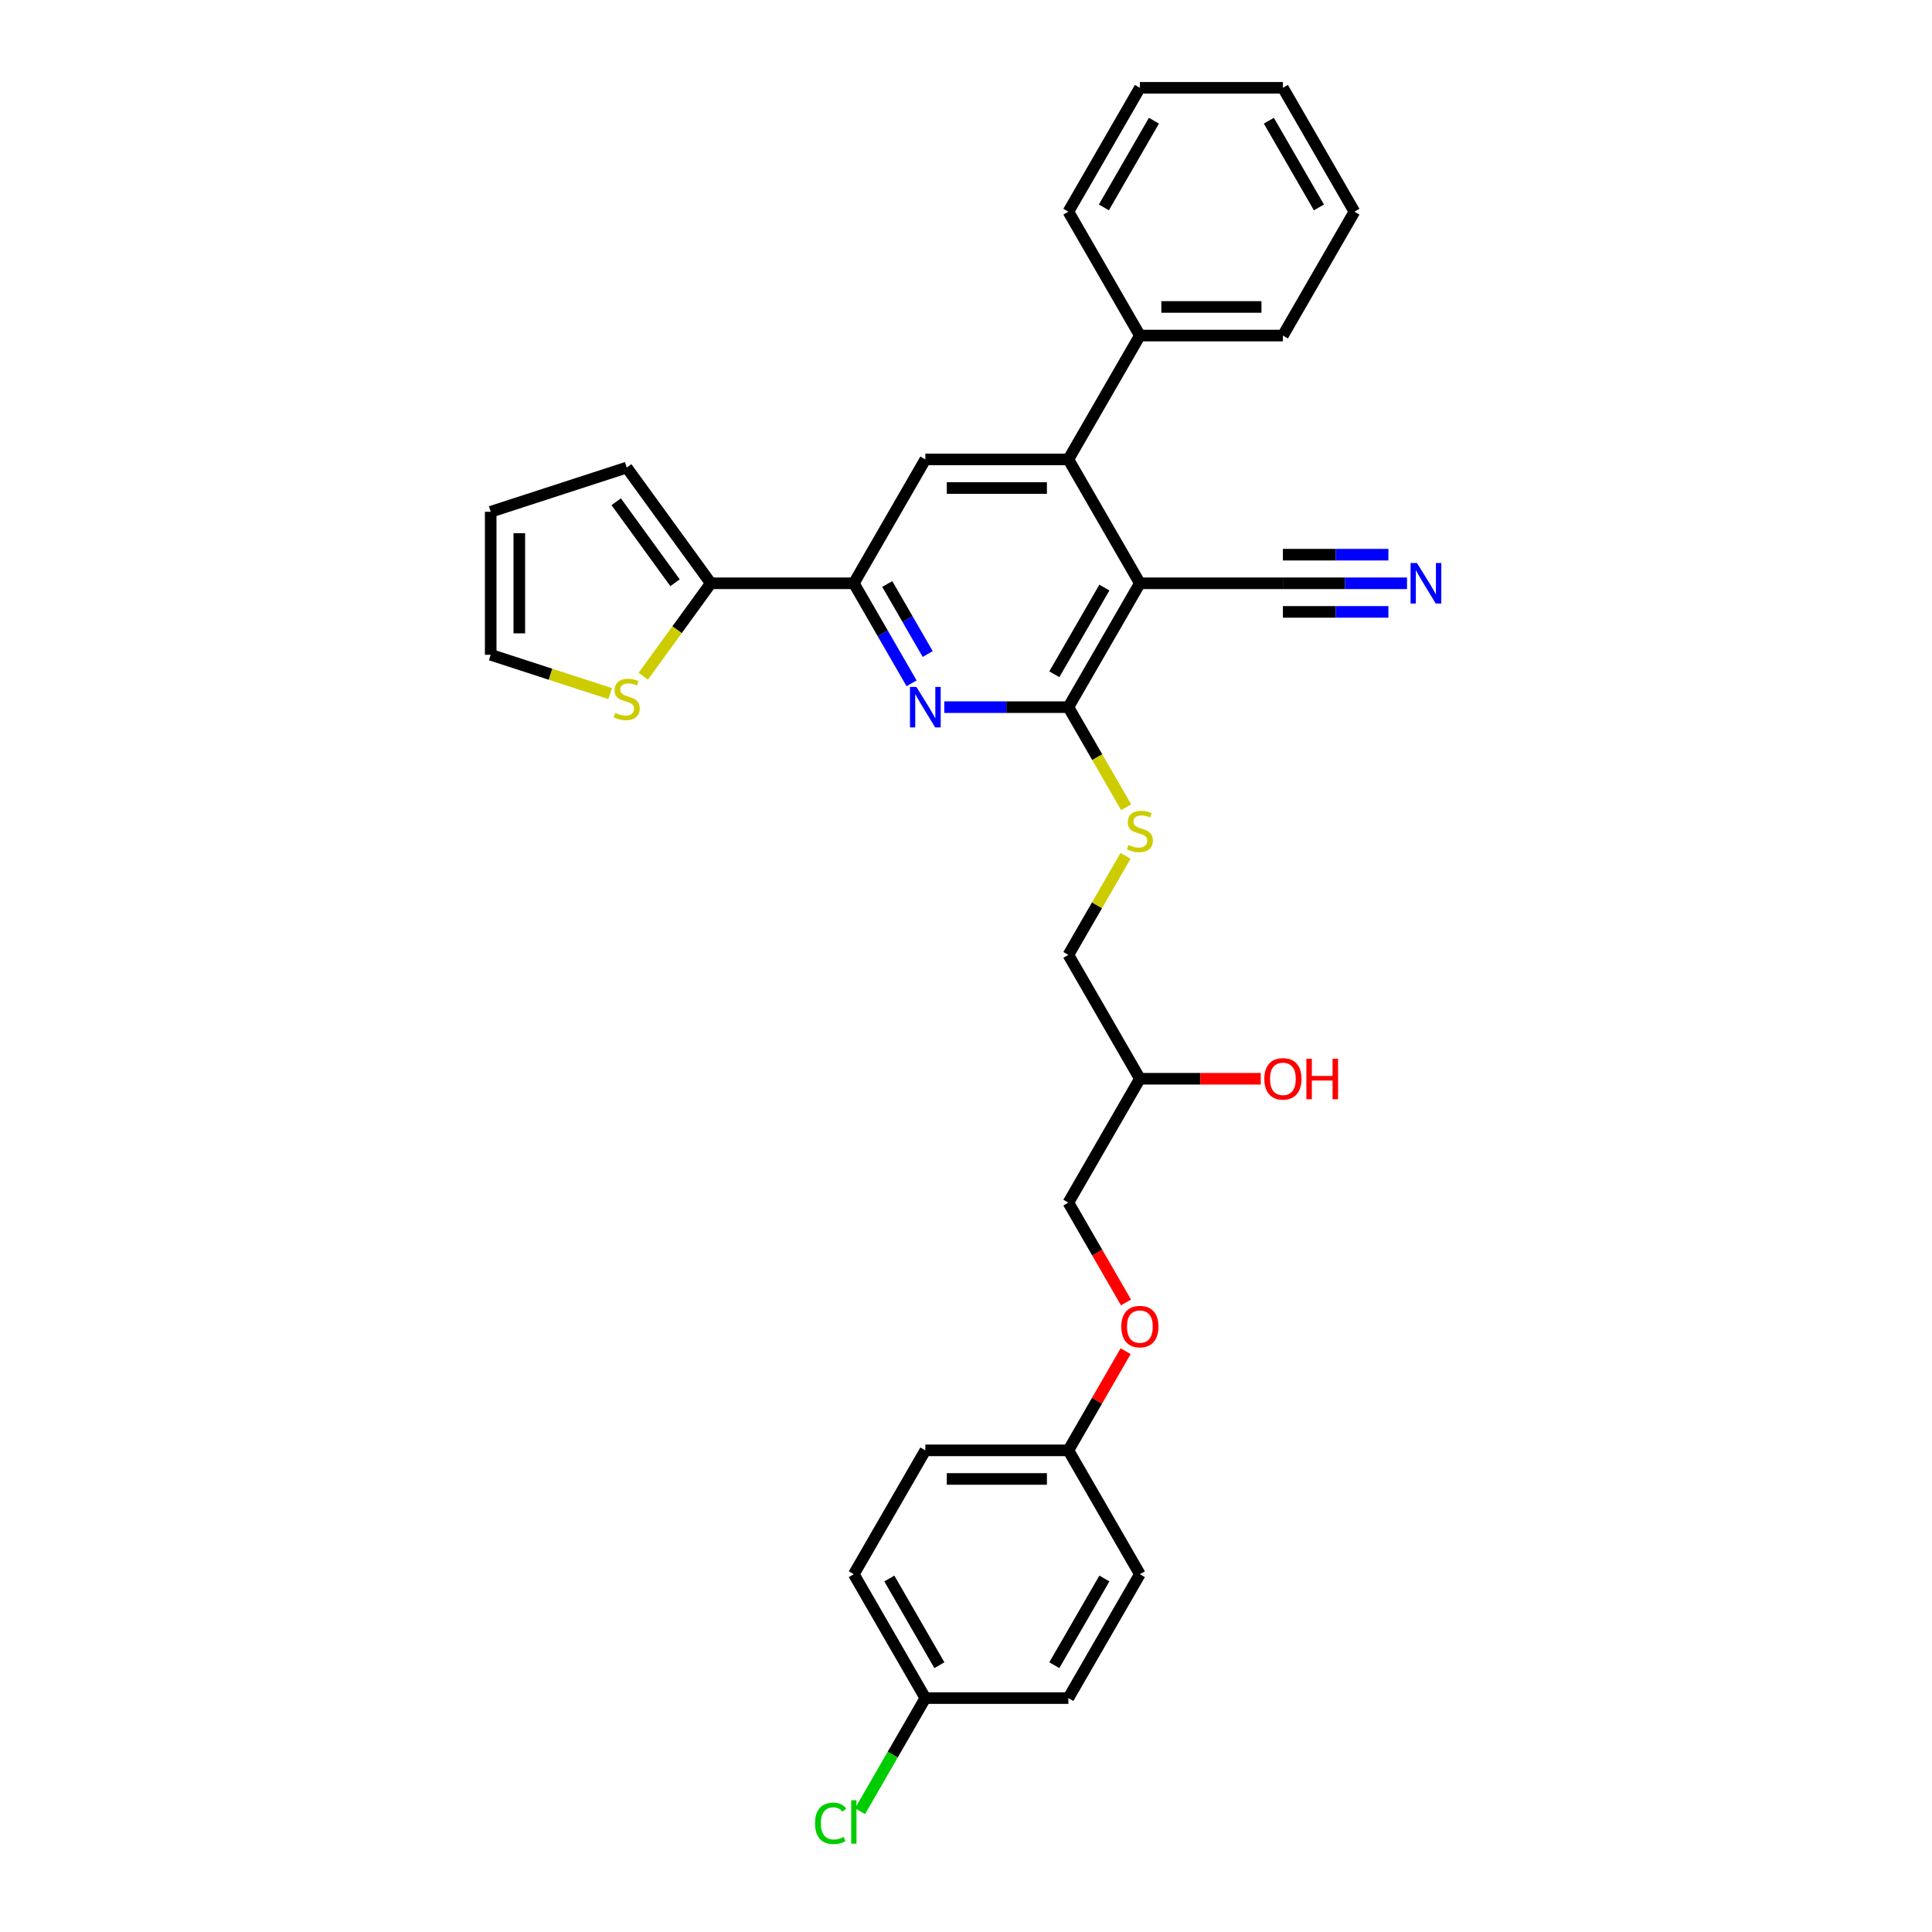 <?xml version='1.0' encoding='iso-8859-1'?>
<svg version='1.1' baseProfile='full'
              xmlns='http://www.w3.org/2000/svg'
                      xmlns:rdkit='http://www.rdkit.org/xml'
                      xmlns:xlink='http://www.w3.org/1999/xlink'
                  xml:space='preserve'
width='1000px' height='1000px' viewBox='0 0 1000 1000'>
<!-- END OF HEADER -->
<rect style='opacity:1.0;fill:#FFFFFF;stroke:none' width='1000' height='1000' x='0' y='0'> </rect>
<path class='bond-0' d='M 590.002,301.908 L 552.986,366.021' style='fill:none;fill-rule:evenodd;stroke:#000000;stroke-width:6px;stroke-linecap:butt;stroke-linejoin:miter;stroke-opacity:1' />
<path class='bond-0' d='M 571.627,304.122 L 545.716,349.001' style='fill:none;fill-rule:evenodd;stroke:#000000;stroke-width:6px;stroke-linecap:butt;stroke-linejoin:miter;stroke-opacity:1' />
<path class='bond-2' d='M 590.002,301.908 L 552.986,237.794' style='fill:none;fill-rule:evenodd;stroke:#000000;stroke-width:6px;stroke-linecap:butt;stroke-linejoin:miter;stroke-opacity:1' />
<path class='bond-6' d='M 590.002,301.908 L 664.034,301.908' style='fill:none;fill-rule:evenodd;stroke:#000000;stroke-width:6px;stroke-linecap:butt;stroke-linejoin:miter;stroke-opacity:1' />
<path class='bond-1' d='M 552.986,366.021 L 520.871,366.021' style='fill:none;fill-rule:evenodd;stroke:#000000;stroke-width:6px;stroke-linecap:butt;stroke-linejoin:miter;stroke-opacity:1' />
<path class='bond-1' d='M 520.871,366.021 L 488.756,366.021' style='fill:none;fill-rule:evenodd;stroke:#0000FF;stroke-width:6px;stroke-linecap:butt;stroke-linejoin:miter;stroke-opacity:1' />
<path class='bond-8' d='M 552.986,366.021 L 567.942,391.926' style='fill:none;fill-rule:evenodd;stroke:#000000;stroke-width:6px;stroke-linecap:butt;stroke-linejoin:miter;stroke-opacity:1' />
<path class='bond-8' d='M 567.942,391.926 L 582.898,417.83' style='fill:none;fill-rule:evenodd;stroke:#CCCC00;stroke-width:6px;stroke-linecap:butt;stroke-linejoin:miter;stroke-opacity:1' />
<path class='bond-31' d='M 471.833,353.687 L 456.886,327.798' style='fill:none;fill-rule:evenodd;stroke:#0000FF;stroke-width:6px;stroke-linecap:butt;stroke-linejoin:miter;stroke-opacity:1' />
<path class='bond-31' d='M 456.886,327.798 L 441.939,301.908' style='fill:none;fill-rule:evenodd;stroke:#000000;stroke-width:6px;stroke-linecap:butt;stroke-linejoin:miter;stroke-opacity:1' />
<path class='bond-31' d='M 480.172,338.517 L 469.709,320.394' style='fill:none;fill-rule:evenodd;stroke:#0000FF;stroke-width:6px;stroke-linecap:butt;stroke-linejoin:miter;stroke-opacity:1' />
<path class='bond-31' d='M 469.709,320.394 L 459.245,302.272' style='fill:none;fill-rule:evenodd;stroke:#000000;stroke-width:6px;stroke-linecap:butt;stroke-linejoin:miter;stroke-opacity:1' />
<path class='bond-4' d='M 552.986,237.794 L 478.954,237.794' style='fill:none;fill-rule:evenodd;stroke:#000000;stroke-width:6px;stroke-linecap:butt;stroke-linejoin:miter;stroke-opacity:1' />
<path class='bond-4' d='M 541.881,252.601 L 490.059,252.601' style='fill:none;fill-rule:evenodd;stroke:#000000;stroke-width:6px;stroke-linecap:butt;stroke-linejoin:miter;stroke-opacity:1' />
<path class='bond-11' d='M 552.986,237.794 L 590.002,173.681' style='fill:none;fill-rule:evenodd;stroke:#000000;stroke-width:6px;stroke-linecap:butt;stroke-linejoin:miter;stroke-opacity:1' />
<path class='bond-3' d='M 441.939,301.908 L 478.954,237.794' style='fill:none;fill-rule:evenodd;stroke:#000000;stroke-width:6px;stroke-linecap:butt;stroke-linejoin:miter;stroke-opacity:1' />
<path class='bond-5' d='M 441.939,301.908 L 367.907,301.908' style='fill:none;fill-rule:evenodd;stroke:#000000;stroke-width:6px;stroke-linecap:butt;stroke-linejoin:miter;stroke-opacity:1' />
<path class='bond-9' d='M 367.907,301.908 L 350.436,325.954' style='fill:none;fill-rule:evenodd;stroke:#000000;stroke-width:6px;stroke-linecap:butt;stroke-linejoin:miter;stroke-opacity:1' />
<path class='bond-9' d='M 350.436,325.954 L 332.965,350.001' style='fill:none;fill-rule:evenodd;stroke:#CCCC00;stroke-width:6px;stroke-linecap:butt;stroke-linejoin:miter;stroke-opacity:1' />
<path class='bond-10' d='M 367.907,301.908 L 324.392,242.015' style='fill:none;fill-rule:evenodd;stroke:#000000;stroke-width:6px;stroke-linecap:butt;stroke-linejoin:miter;stroke-opacity:1' />
<path class='bond-10' d='M 349.401,301.627 L 318.941,259.702' style='fill:none;fill-rule:evenodd;stroke:#000000;stroke-width:6px;stroke-linecap:butt;stroke-linejoin:miter;stroke-opacity:1' />
<path class='bond-7' d='M 664.034,301.908 L 696.148,301.908' style='fill:none;fill-rule:evenodd;stroke:#000000;stroke-width:6px;stroke-linecap:butt;stroke-linejoin:miter;stroke-opacity:1' />
<path class='bond-7' d='M 696.148,301.908 L 728.263,301.908' style='fill:none;fill-rule:evenodd;stroke:#0000FF;stroke-width:6px;stroke-linecap:butt;stroke-linejoin:miter;stroke-opacity:1' />
<path class='bond-7' d='M 664.034,316.714 L 691.331,316.714' style='fill:none;fill-rule:evenodd;stroke:#000000;stroke-width:6px;stroke-linecap:butt;stroke-linejoin:miter;stroke-opacity:1' />
<path class='bond-7' d='M 691.331,316.714 L 718.629,316.714' style='fill:none;fill-rule:evenodd;stroke:#0000FF;stroke-width:6px;stroke-linecap:butt;stroke-linejoin:miter;stroke-opacity:1' />
<path class='bond-7' d='M 664.034,287.101 L 691.331,287.101' style='fill:none;fill-rule:evenodd;stroke:#000000;stroke-width:6px;stroke-linecap:butt;stroke-linejoin:miter;stroke-opacity:1' />
<path class='bond-7' d='M 691.331,287.101 L 718.629,287.101' style='fill:none;fill-rule:evenodd;stroke:#0000FF;stroke-width:6px;stroke-linecap:butt;stroke-linejoin:miter;stroke-opacity:1' />
<path class='bond-15' d='M 582.573,443.001 L 567.78,468.624' style='fill:none;fill-rule:evenodd;stroke:#CCCC00;stroke-width:6px;stroke-linecap:butt;stroke-linejoin:miter;stroke-opacity:1' />
<path class='bond-15' d='M 567.78,468.624 L 552.986,494.248' style='fill:none;fill-rule:evenodd;stroke:#000000;stroke-width:6px;stroke-linecap:butt;stroke-linejoin:miter;stroke-opacity:1' />
<path class='bond-12' d='M 315.819,359.015 L 284.902,348.969' style='fill:none;fill-rule:evenodd;stroke:#CCCC00;stroke-width:6px;stroke-linecap:butt;stroke-linejoin:miter;stroke-opacity:1' />
<path class='bond-12' d='M 284.902,348.969 L 253.984,338.924' style='fill:none;fill-rule:evenodd;stroke:#000000;stroke-width:6px;stroke-linecap:butt;stroke-linejoin:miter;stroke-opacity:1' />
<path class='bond-13' d='M 324.392,242.015 L 253.984,264.892' style='fill:none;fill-rule:evenodd;stroke:#000000;stroke-width:6px;stroke-linecap:butt;stroke-linejoin:miter;stroke-opacity:1' />
<path class='bond-26' d='M 590.002,173.681 L 664.034,173.681' style='fill:none;fill-rule:evenodd;stroke:#000000;stroke-width:6px;stroke-linecap:butt;stroke-linejoin:miter;stroke-opacity:1' />
<path class='bond-26' d='M 601.107,158.875 L 652.929,158.875' style='fill:none;fill-rule:evenodd;stroke:#000000;stroke-width:6px;stroke-linecap:butt;stroke-linejoin:miter;stroke-opacity:1' />
<path class='bond-27' d='M 590.002,173.681 L 552.986,109.568' style='fill:none;fill-rule:evenodd;stroke:#000000;stroke-width:6px;stroke-linecap:butt;stroke-linejoin:miter;stroke-opacity:1' />
<path class='bond-33' d='M 253.984,338.924 L 253.984,264.892' style='fill:none;fill-rule:evenodd;stroke:#000000;stroke-width:6px;stroke-linecap:butt;stroke-linejoin:miter;stroke-opacity:1' />
<path class='bond-33' d='M 268.79,327.819 L 268.79,275.997' style='fill:none;fill-rule:evenodd;stroke:#000000;stroke-width:6px;stroke-linecap:butt;stroke-linejoin:miter;stroke-opacity:1' />
<path class='bond-14' d='M 582.813,674.136 L 567.899,648.305' style='fill:none;fill-rule:evenodd;stroke:#FF0000;stroke-width:6px;stroke-linecap:butt;stroke-linejoin:miter;stroke-opacity:1' />
<path class='bond-14' d='M 567.899,648.305 L 552.986,622.474' style='fill:none;fill-rule:evenodd;stroke:#000000;stroke-width:6px;stroke-linecap:butt;stroke-linejoin:miter;stroke-opacity:1' />
<path class='bond-17' d='M 582.625,699.366 L 567.805,725.033' style='fill:none;fill-rule:evenodd;stroke:#FF0000;stroke-width:6px;stroke-linecap:butt;stroke-linejoin:miter;stroke-opacity:1' />
<path class='bond-17' d='M 567.805,725.033 L 552.986,750.701' style='fill:none;fill-rule:evenodd;stroke:#000000;stroke-width:6px;stroke-linecap:butt;stroke-linejoin:miter;stroke-opacity:1' />
<path class='bond-16' d='M 552.986,494.248 L 590.002,558.361' style='fill:none;fill-rule:evenodd;stroke:#000000;stroke-width:6px;stroke-linecap:butt;stroke-linejoin:miter;stroke-opacity:1' />
<path class='bond-19' d='M 590.002,558.361 L 552.986,622.474' style='fill:none;fill-rule:evenodd;stroke:#000000;stroke-width:6px;stroke-linecap:butt;stroke-linejoin:miter;stroke-opacity:1' />
<path class='bond-25' d='M 590.002,558.361 L 621.28,558.361' style='fill:none;fill-rule:evenodd;stroke:#000000;stroke-width:6px;stroke-linecap:butt;stroke-linejoin:miter;stroke-opacity:1' />
<path class='bond-25' d='M 621.28,558.361 L 652.559,558.361' style='fill:none;fill-rule:evenodd;stroke:#FF0000;stroke-width:6px;stroke-linecap:butt;stroke-linejoin:miter;stroke-opacity:1' />
<path class='bond-21' d='M 552.986,750.701 L 590.002,814.814' style='fill:none;fill-rule:evenodd;stroke:#000000;stroke-width:6px;stroke-linecap:butt;stroke-linejoin:miter;stroke-opacity:1' />
<path class='bond-22' d='M 552.986,750.701 L 478.954,750.701' style='fill:none;fill-rule:evenodd;stroke:#000000;stroke-width:6px;stroke-linecap:butt;stroke-linejoin:miter;stroke-opacity:1' />
<path class='bond-22' d='M 541.881,765.507 L 490.059,765.507' style='fill:none;fill-rule:evenodd;stroke:#000000;stroke-width:6px;stroke-linecap:butt;stroke-linejoin:miter;stroke-opacity:1' />
<path class='bond-18' d='M 478.954,878.928 L 441.939,814.814' style='fill:none;fill-rule:evenodd;stroke:#000000;stroke-width:6px;stroke-linecap:butt;stroke-linejoin:miter;stroke-opacity:1' />
<path class='bond-18' d='M 486.225,861.907 L 460.314,817.028' style='fill:none;fill-rule:evenodd;stroke:#000000;stroke-width:6px;stroke-linecap:butt;stroke-linejoin:miter;stroke-opacity:1' />
<path class='bond-20' d='M 478.954,878.928 L 462.053,908.202' style='fill:none;fill-rule:evenodd;stroke:#000000;stroke-width:6px;stroke-linecap:butt;stroke-linejoin:miter;stroke-opacity:1' />
<path class='bond-20' d='M 462.053,908.202 L 445.151,937.476' style='fill:none;fill-rule:evenodd;stroke:#00CC00;stroke-width:6px;stroke-linecap:butt;stroke-linejoin:miter;stroke-opacity:1' />
<path class='bond-34' d='M 478.954,878.928 L 552.986,878.928' style='fill:none;fill-rule:evenodd;stroke:#000000;stroke-width:6px;stroke-linecap:butt;stroke-linejoin:miter;stroke-opacity:1' />
<path class='bond-24' d='M 590.002,814.814 L 552.986,878.928' style='fill:none;fill-rule:evenodd;stroke:#000000;stroke-width:6px;stroke-linecap:butt;stroke-linejoin:miter;stroke-opacity:1' />
<path class='bond-24' d='M 571.627,817.028 L 545.716,861.907' style='fill:none;fill-rule:evenodd;stroke:#000000;stroke-width:6px;stroke-linecap:butt;stroke-linejoin:miter;stroke-opacity:1' />
<path class='bond-23' d='M 478.954,750.701 L 441.939,814.814' style='fill:none;fill-rule:evenodd;stroke:#000000;stroke-width:6px;stroke-linecap:butt;stroke-linejoin:miter;stroke-opacity:1' />
<path class='bond-28' d='M 664.034,173.681 L 701.049,109.568' style='fill:none;fill-rule:evenodd;stroke:#000000;stroke-width:6px;stroke-linecap:butt;stroke-linejoin:miter;stroke-opacity:1' />
<path class='bond-29' d='M 552.986,109.568 L 590.002,45.455' style='fill:none;fill-rule:evenodd;stroke:#000000;stroke-width:6px;stroke-linecap:butt;stroke-linejoin:miter;stroke-opacity:1' />
<path class='bond-29' d='M 571.361,107.354 L 597.272,62.475' style='fill:none;fill-rule:evenodd;stroke:#000000;stroke-width:6px;stroke-linecap:butt;stroke-linejoin:miter;stroke-opacity:1' />
<path class='bond-32' d='M 701.049,109.568 L 664.034,45.455' style='fill:none;fill-rule:evenodd;stroke:#000000;stroke-width:6px;stroke-linecap:butt;stroke-linejoin:miter;stroke-opacity:1' />
<path class='bond-32' d='M 682.674,107.354 L 656.763,62.475' style='fill:none;fill-rule:evenodd;stroke:#000000;stroke-width:6px;stroke-linecap:butt;stroke-linejoin:miter;stroke-opacity:1' />
<path class='bond-30' d='M 590.002,45.455 L 664.034,45.455' style='fill:none;fill-rule:evenodd;stroke:#000000;stroke-width:6px;stroke-linecap:butt;stroke-linejoin:miter;stroke-opacity:1' />
<path  class='atom-2' d='M 474.32 355.538
L 481.19 366.643
Q 481.871 367.739, 482.967 369.723
Q 484.063 371.707, 484.122 371.825
L 484.122 355.538
L 486.905 355.538
L 486.905 376.504
L 484.033 376.504
L 476.659 364.363
Q 475.801 362.941, 474.883 361.313
Q 473.994 359.684, 473.728 359.181
L 473.728 376.504
L 471.003 376.504
L 471.003 355.538
L 474.32 355.538
' fill='#0000FF'/>
<path  class='atom-8' d='M 733.431 291.425
L 740.301 302.53
Q 740.982 303.625, 742.078 305.609
Q 743.173 307.593, 743.233 307.712
L 743.233 291.425
L 746.016 291.425
L 746.016 312.391
L 743.144 312.391
L 735.77 300.249
Q 734.911 298.828, 733.993 297.199
Q 733.105 295.571, 732.839 295.067
L 732.839 312.391
L 730.114 312.391
L 730.114 291.425
L 733.431 291.425
' fill='#0000FF'/>
<path  class='atom-9' d='M 584.079 437.33
Q 584.316 437.419, 585.293 437.834
Q 586.271 438.248, 587.337 438.515
Q 588.432 438.752, 589.498 438.752
Q 591.482 438.752, 592.637 437.804
Q 593.792 436.827, 593.792 435.139
Q 593.792 433.984, 593.2 433.273
Q 592.637 432.563, 591.749 432.178
Q 590.861 431.793, 589.38 431.349
Q 587.514 430.786, 586.389 430.253
Q 585.293 429.72, 584.494 428.595
Q 583.724 427.469, 583.724 425.574
Q 583.724 422.939, 585.501 421.31
Q 587.307 419.681, 590.861 419.681
Q 593.289 419.681, 596.043 420.836
L 595.362 423.116
Q 592.845 422.08, 590.949 422.08
Q 588.906 422.08, 587.781 422.939
Q 586.656 423.768, 586.685 425.219
Q 586.685 426.344, 587.248 427.025
Q 587.84 427.706, 588.669 428.091
Q 589.528 428.476, 590.949 428.92
Q 592.845 429.513, 593.97 430.105
Q 595.095 430.697, 595.895 431.911
Q 596.724 433.096, 596.724 435.139
Q 596.724 438.041, 594.769 439.61
Q 592.845 441.15, 589.617 441.15
Q 587.751 441.15, 586.33 440.736
Q 584.938 440.351, 583.28 439.67
L 584.079 437.33
' fill='#CCCC00'/>
<path  class='atom-10' d='M 318.47 368.997
Q 318.706 369.085, 319.684 369.5
Q 320.661 369.915, 321.727 370.181
Q 322.823 370.418, 323.889 370.418
Q 325.873 370.418, 327.028 369.47
Q 328.183 368.493, 328.183 366.805
Q 328.183 365.65, 327.59 364.94
Q 327.028 364.229, 326.139 363.844
Q 325.251 363.459, 323.77 363.015
Q 321.905 362.452, 320.779 361.919
Q 319.684 361.386, 318.884 360.261
Q 318.114 359.136, 318.114 357.24
Q 318.114 354.605, 319.891 352.976
Q 321.697 351.347, 325.251 351.347
Q 327.679 351.347, 330.433 352.502
L 329.752 354.782
Q 327.235 353.746, 325.34 353.746
Q 323.296 353.746, 322.171 354.605
Q 321.046 355.434, 321.075 356.885
Q 321.075 358.01, 321.638 358.691
Q 322.23 359.372, 323.06 359.757
Q 323.918 360.142, 325.34 360.587
Q 327.235 361.179, 328.36 361.771
Q 329.485 362.363, 330.285 363.577
Q 331.114 364.762, 331.114 366.805
Q 331.114 369.707, 329.16 371.277
Q 327.235 372.817, 324.007 372.817
Q 322.142 372.817, 320.72 372.402
Q 319.328 372.017, 317.67 371.336
L 318.47 368.997
' fill='#CCCC00'/>
<path  class='atom-15' d='M 580.378 686.647
Q 580.378 681.613, 582.865 678.8
Q 585.353 675.986, 590.002 675.986
Q 594.651 675.986, 597.139 678.8
Q 599.626 681.613, 599.626 686.647
Q 599.626 691.74, 597.109 694.642
Q 594.592 697.515, 590.002 697.515
Q 585.382 697.515, 582.865 694.642
Q 580.378 691.77, 580.378 686.647
M 590.002 695.146
Q 593.2 695.146, 594.918 693.014
Q 596.665 690.852, 596.665 686.647
Q 596.665 682.531, 594.918 680.458
Q 593.2 678.355, 590.002 678.355
Q 586.804 678.355, 585.057 680.428
Q 583.339 682.501, 583.339 686.647
Q 583.339 690.882, 585.057 693.014
Q 586.804 695.146, 590.002 695.146
' fill='#FF0000'/>
<path  class='atom-21' d='M 421.861 943.766
Q 421.861 938.555, 424.289 935.83
Q 426.747 933.076, 431.396 933.076
Q 435.72 933.076, 438.03 936.126
L 436.075 937.725
Q 434.387 935.505, 431.396 935.505
Q 428.228 935.505, 426.54 937.637
Q 424.882 939.739, 424.882 943.766
Q 424.882 947.912, 426.599 950.044
Q 428.346 952.176, 431.722 952.176
Q 434.032 952.176, 436.727 950.785
L 437.556 953.006
Q 436.46 953.716, 434.802 954.131
Q 433.144 954.545, 431.308 954.545
Q 426.747 954.545, 424.289 951.762
Q 421.861 948.978, 421.861 943.766
' fill='#00CC00'/>
<path  class='atom-21' d='M 440.576 931.803
L 443.301 931.803
L 443.301 954.279
L 440.576 954.279
L 440.576 931.803
' fill='#00CC00'/>
<path  class='atom-26' d='M 654.409 558.42
Q 654.409 553.386, 656.897 550.573
Q 659.384 547.76, 664.034 547.76
Q 668.683 547.76, 671.17 550.573
Q 673.658 553.386, 673.658 558.42
Q 673.658 563.514, 671.141 566.416
Q 668.623 569.288, 664.034 569.288
Q 659.414 569.288, 656.897 566.416
Q 654.409 563.543, 654.409 558.42
M 664.034 566.919
Q 667.232 566.919, 668.949 564.787
Q 670.696 562.625, 670.696 558.42
Q 670.696 554.304, 668.949 552.231
Q 667.232 550.129, 664.034 550.129
Q 660.835 550.129, 659.088 552.202
Q 657.371 554.275, 657.371 558.42
Q 657.371 562.655, 659.088 564.787
Q 660.835 566.919, 664.034 566.919
' fill='#FF0000'/>
<path  class='atom-26' d='M 676.175 547.997
L 679.018 547.997
L 679.018 556.91
L 689.737 556.91
L 689.737 547.997
L 692.58 547.997
L 692.58 568.962
L 689.737 568.962
L 689.737 559.279
L 679.018 559.279
L 679.018 568.962
L 676.175 568.962
L 676.175 547.997
' fill='#FF0000'/>
</svg>
